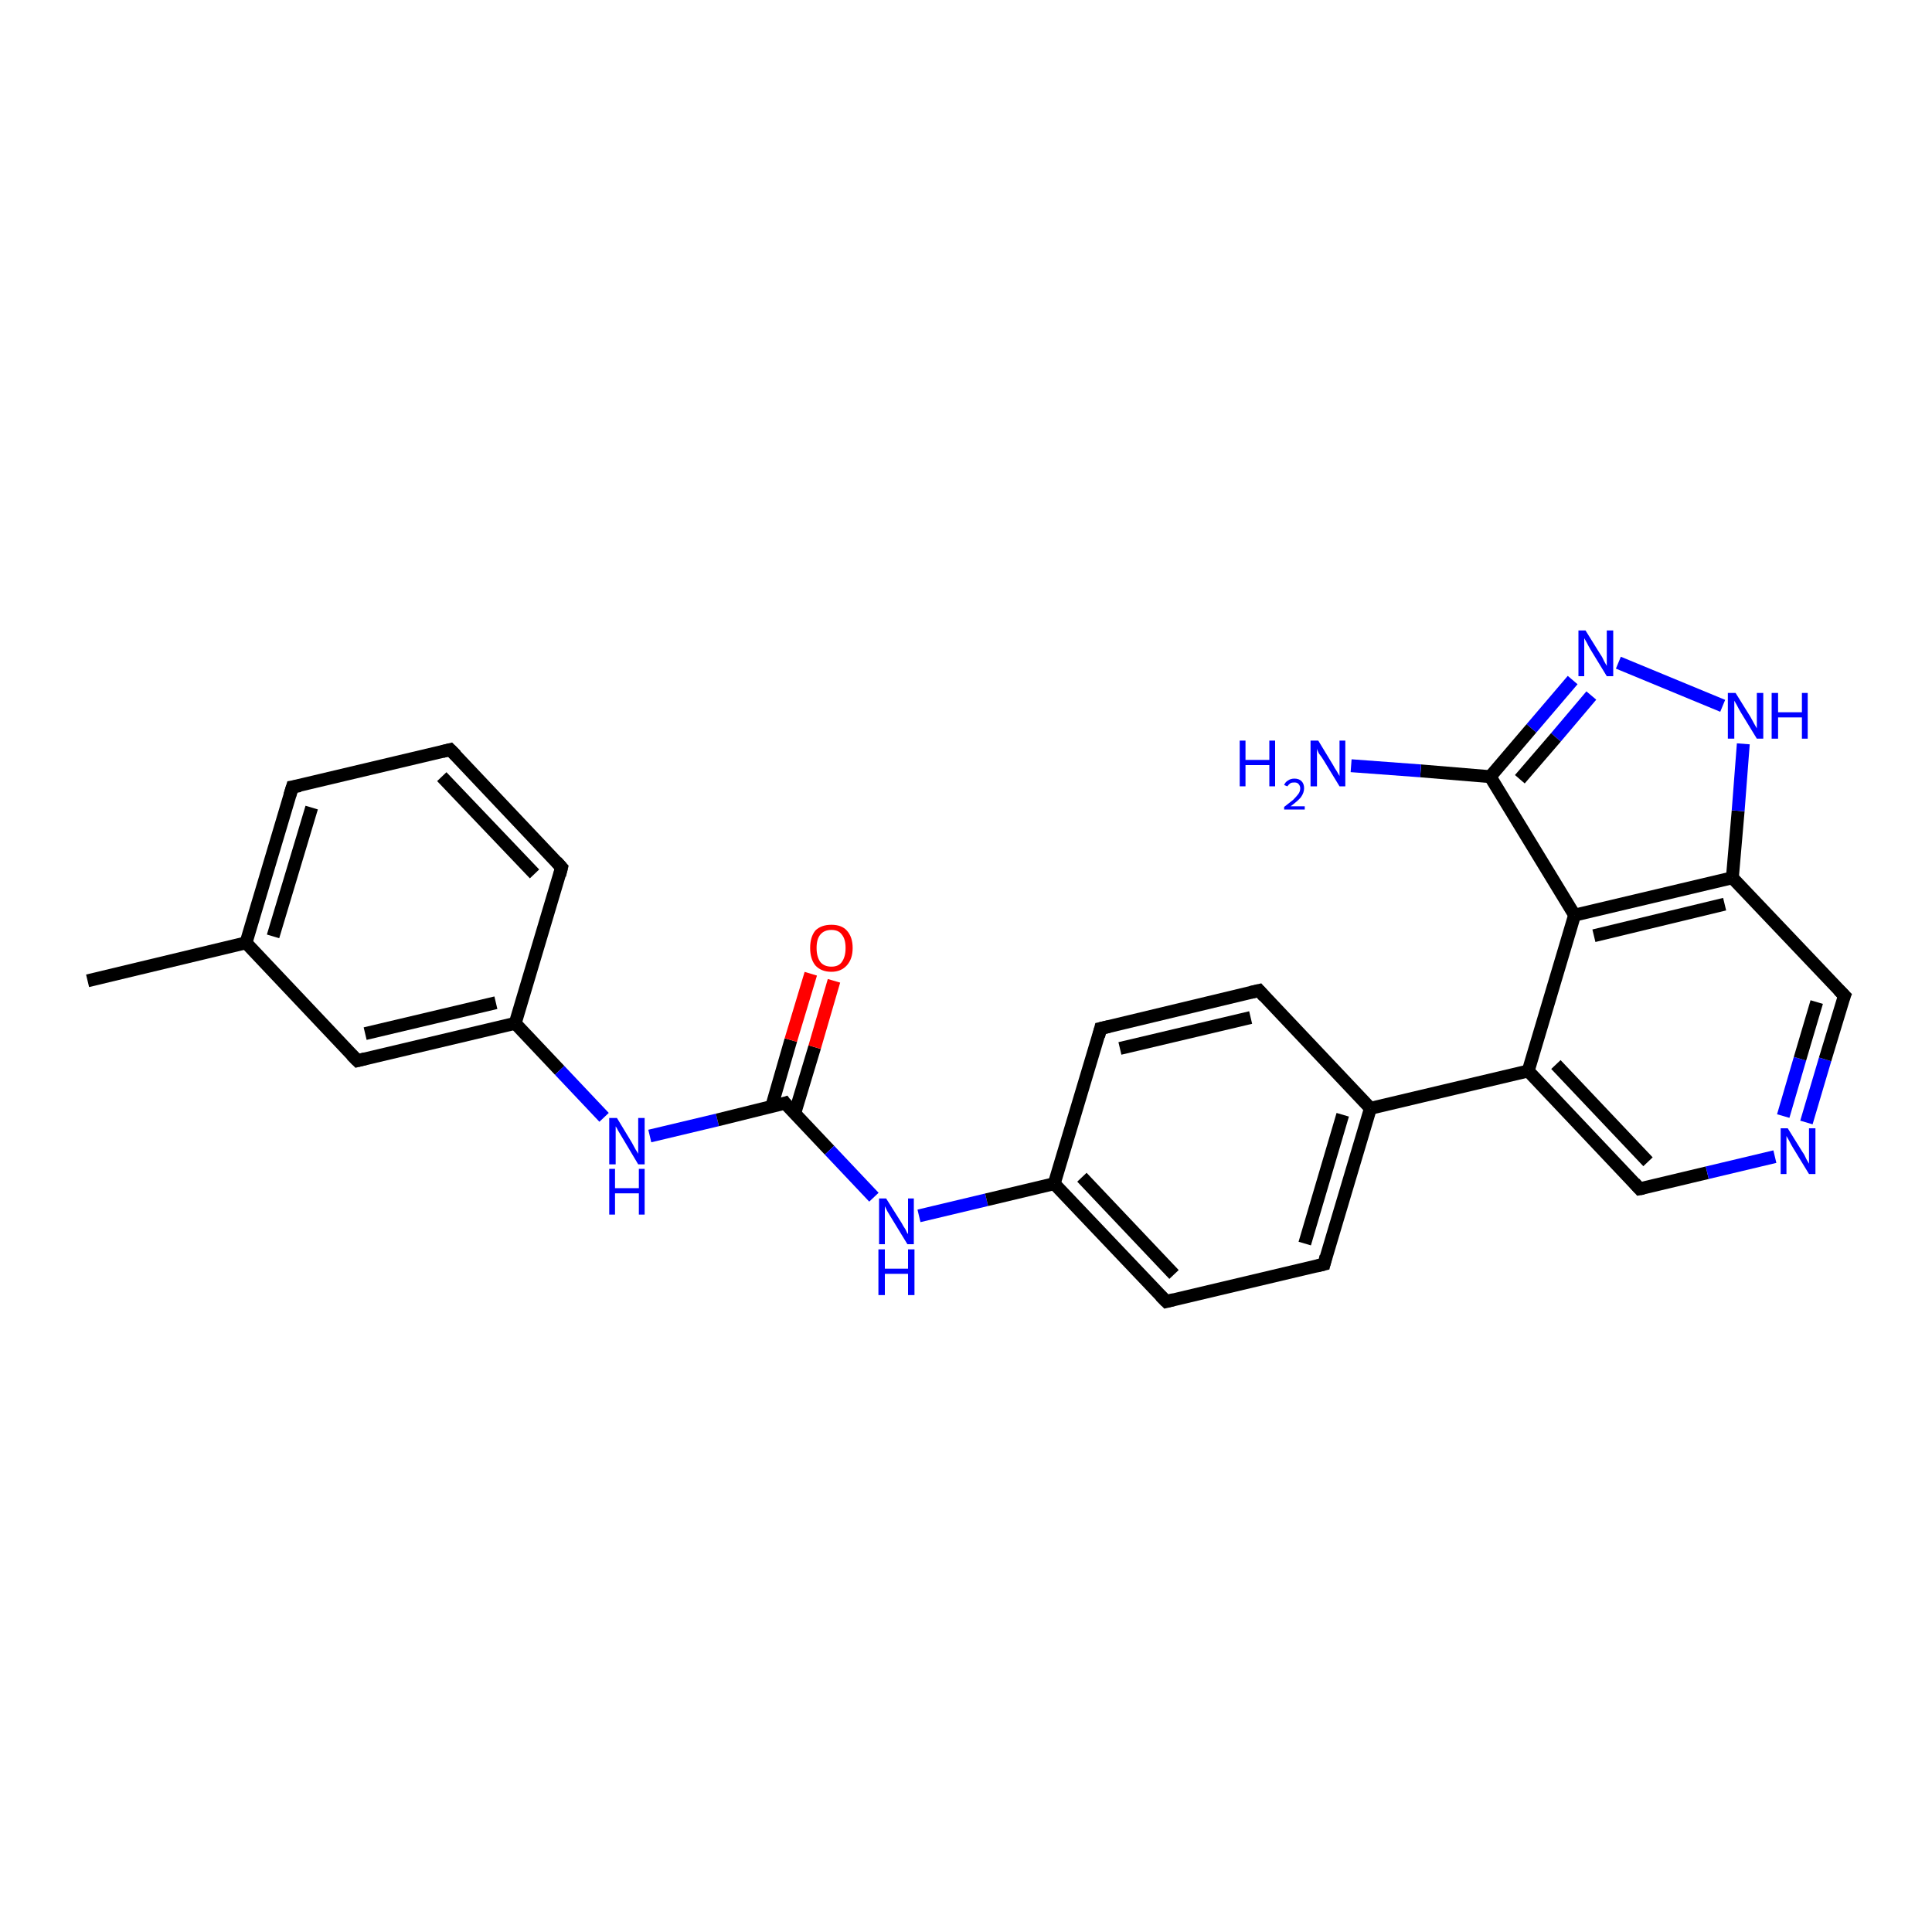 <?xml version='1.0' encoding='iso-8859-1'?>
<svg version='1.1' baseProfile='full'
              xmlns='http://www.w3.org/2000/svg'
                      xmlns:rdkit='http://www.rdkit.org/xml'
                      xmlns:xlink='http://www.w3.org/1999/xlink'
                  xml:space='preserve'
width='300px' height='300px' viewBox='0 0 300 300'>
<!-- END OF HEADER -->
<rect style='opacity:1.0;fill:#FFFFFF;stroke:none' width='300.0' height='300.0' x='0.0' y='0.0'> </rect>
<path class='bond-0 atom-0 atom-1' d='M 13.6,152.3 L 38.2,146.4' style='fill:none;fill-rule:evenodd;stroke:#000000;stroke-width:2.0px;stroke-linecap:butt;stroke-linejoin:miter;stroke-opacity:1' />
<path class='bond-1 atom-1 atom-2' d='M 38.2,146.4 L 45.4,122.2' style='fill:none;fill-rule:evenodd;stroke:#000000;stroke-width:2.0px;stroke-linecap:butt;stroke-linejoin:miter;stroke-opacity:1' />
<path class='bond-1 atom-1 atom-2' d='M 42.4,145.4 L 48.4,125.4' style='fill:none;fill-rule:evenodd;stroke:#000000;stroke-width:2.0px;stroke-linecap:butt;stroke-linejoin:miter;stroke-opacity:1' />
<path class='bond-2 atom-2 atom-3' d='M 45.4,122.2 L 69.9,116.4' style='fill:none;fill-rule:evenodd;stroke:#000000;stroke-width:2.0px;stroke-linecap:butt;stroke-linejoin:miter;stroke-opacity:1' />
<path class='bond-3 atom-3 atom-4' d='M 69.9,116.4 L 87.2,134.7' style='fill:none;fill-rule:evenodd;stroke:#000000;stroke-width:2.0px;stroke-linecap:butt;stroke-linejoin:miter;stroke-opacity:1' />
<path class='bond-3 atom-3 atom-4' d='M 68.6,120.6 L 83.0,135.7' style='fill:none;fill-rule:evenodd;stroke:#000000;stroke-width:2.0px;stroke-linecap:butt;stroke-linejoin:miter;stroke-opacity:1' />
<path class='bond-4 atom-4 atom-5' d='M 87.2,134.7 L 80.0,158.9' style='fill:none;fill-rule:evenodd;stroke:#000000;stroke-width:2.0px;stroke-linecap:butt;stroke-linejoin:miter;stroke-opacity:1' />
<path class='bond-5 atom-5 atom-6' d='M 80.0,158.9 L 86.9,166.2' style='fill:none;fill-rule:evenodd;stroke:#000000;stroke-width:2.0px;stroke-linecap:butt;stroke-linejoin:miter;stroke-opacity:1' />
<path class='bond-5 atom-5 atom-6' d='M 86.9,166.2 L 93.8,173.5' style='fill:none;fill-rule:evenodd;stroke:#0000FF;stroke-width:2.0px;stroke-linecap:butt;stroke-linejoin:miter;stroke-opacity:1' />
<path class='bond-6 atom-6 atom-7' d='M 100.9,176.4 L 111.4,173.9' style='fill:none;fill-rule:evenodd;stroke:#0000FF;stroke-width:2.0px;stroke-linecap:butt;stroke-linejoin:miter;stroke-opacity:1' />
<path class='bond-6 atom-6 atom-7' d='M 111.4,173.9 L 121.9,171.3' style='fill:none;fill-rule:evenodd;stroke:#000000;stroke-width:2.0px;stroke-linecap:butt;stroke-linejoin:miter;stroke-opacity:1' />
<path class='bond-7 atom-7 atom-8' d='M 123.4,172.9 L 126.5,162.6' style='fill:none;fill-rule:evenodd;stroke:#000000;stroke-width:2.0px;stroke-linecap:butt;stroke-linejoin:miter;stroke-opacity:1' />
<path class='bond-7 atom-7 atom-8' d='M 126.5,162.6 L 129.5,152.3' style='fill:none;fill-rule:evenodd;stroke:#FF0000;stroke-width:2.0px;stroke-linecap:butt;stroke-linejoin:miter;stroke-opacity:1' />
<path class='bond-7 atom-7 atom-8' d='M 119.8,171.9 L 122.8,161.5' style='fill:none;fill-rule:evenodd;stroke:#000000;stroke-width:2.0px;stroke-linecap:butt;stroke-linejoin:miter;stroke-opacity:1' />
<path class='bond-7 atom-7 atom-8' d='M 122.8,161.5 L 125.9,151.2' style='fill:none;fill-rule:evenodd;stroke:#FF0000;stroke-width:2.0px;stroke-linecap:butt;stroke-linejoin:miter;stroke-opacity:1' />
<path class='bond-8 atom-7 atom-9' d='M 121.9,171.3 L 128.8,178.6' style='fill:none;fill-rule:evenodd;stroke:#000000;stroke-width:2.0px;stroke-linecap:butt;stroke-linejoin:miter;stroke-opacity:1' />
<path class='bond-8 atom-7 atom-9' d='M 128.8,178.6 L 135.7,185.9' style='fill:none;fill-rule:evenodd;stroke:#0000FF;stroke-width:2.0px;stroke-linecap:butt;stroke-linejoin:miter;stroke-opacity:1' />
<path class='bond-9 atom-9 atom-10' d='M 142.7,188.8 L 153.2,186.3' style='fill:none;fill-rule:evenodd;stroke:#0000FF;stroke-width:2.0px;stroke-linecap:butt;stroke-linejoin:miter;stroke-opacity:1' />
<path class='bond-9 atom-9 atom-10' d='M 153.2,186.3 L 163.7,183.8' style='fill:none;fill-rule:evenodd;stroke:#000000;stroke-width:2.0px;stroke-linecap:butt;stroke-linejoin:miter;stroke-opacity:1' />
<path class='bond-10 atom-10 atom-11' d='M 163.7,183.8 L 181.1,202.1' style='fill:none;fill-rule:evenodd;stroke:#000000;stroke-width:2.0px;stroke-linecap:butt;stroke-linejoin:miter;stroke-opacity:1' />
<path class='bond-10 atom-10 atom-11' d='M 168.0,182.8 L 182.3,197.9' style='fill:none;fill-rule:evenodd;stroke:#000000;stroke-width:2.0px;stroke-linecap:butt;stroke-linejoin:miter;stroke-opacity:1' />
<path class='bond-11 atom-11 atom-12' d='M 181.1,202.1 L 205.6,196.3' style='fill:none;fill-rule:evenodd;stroke:#000000;stroke-width:2.0px;stroke-linecap:butt;stroke-linejoin:miter;stroke-opacity:1' />
<path class='bond-12 atom-12 atom-13' d='M 205.6,196.3 L 212.8,172.1' style='fill:none;fill-rule:evenodd;stroke:#000000;stroke-width:2.0px;stroke-linecap:butt;stroke-linejoin:miter;stroke-opacity:1' />
<path class='bond-12 atom-12 atom-13' d='M 202.6,193.1 L 208.5,173.1' style='fill:none;fill-rule:evenodd;stroke:#000000;stroke-width:2.0px;stroke-linecap:butt;stroke-linejoin:miter;stroke-opacity:1' />
<path class='bond-13 atom-13 atom-14' d='M 212.8,172.1 L 195.5,153.8' style='fill:none;fill-rule:evenodd;stroke:#000000;stroke-width:2.0px;stroke-linecap:butt;stroke-linejoin:miter;stroke-opacity:1' />
<path class='bond-14 atom-14 atom-15' d='M 195.5,153.8 L 170.9,159.7' style='fill:none;fill-rule:evenodd;stroke:#000000;stroke-width:2.0px;stroke-linecap:butt;stroke-linejoin:miter;stroke-opacity:1' />
<path class='bond-14 atom-14 atom-15' d='M 194.2,158.0 L 173.9,162.8' style='fill:none;fill-rule:evenodd;stroke:#000000;stroke-width:2.0px;stroke-linecap:butt;stroke-linejoin:miter;stroke-opacity:1' />
<path class='bond-15 atom-13 atom-16' d='M 212.8,172.1 L 237.3,166.3' style='fill:none;fill-rule:evenodd;stroke:#000000;stroke-width:2.0px;stroke-linecap:butt;stroke-linejoin:miter;stroke-opacity:1' />
<path class='bond-16 atom-16 atom-17' d='M 237.3,166.3 L 254.6,184.6' style='fill:none;fill-rule:evenodd;stroke:#000000;stroke-width:2.0px;stroke-linecap:butt;stroke-linejoin:miter;stroke-opacity:1' />
<path class='bond-16 atom-16 atom-17' d='M 241.6,165.3 L 255.9,180.4' style='fill:none;fill-rule:evenodd;stroke:#000000;stroke-width:2.0px;stroke-linecap:butt;stroke-linejoin:miter;stroke-opacity:1' />
<path class='bond-17 atom-17 atom-18' d='M 254.6,184.6 L 265.1,182.1' style='fill:none;fill-rule:evenodd;stroke:#000000;stroke-width:2.0px;stroke-linecap:butt;stroke-linejoin:miter;stroke-opacity:1' />
<path class='bond-17 atom-17 atom-18' d='M 265.1,182.1 L 275.6,179.6' style='fill:none;fill-rule:evenodd;stroke:#0000FF;stroke-width:2.0px;stroke-linecap:butt;stroke-linejoin:miter;stroke-opacity:1' />
<path class='bond-18 atom-18 atom-19' d='M 280.5,174.3 L 283.4,164.5' style='fill:none;fill-rule:evenodd;stroke:#0000FF;stroke-width:2.0px;stroke-linecap:butt;stroke-linejoin:miter;stroke-opacity:1' />
<path class='bond-18 atom-18 atom-19' d='M 283.4,164.5 L 286.4,154.6' style='fill:none;fill-rule:evenodd;stroke:#000000;stroke-width:2.0px;stroke-linecap:butt;stroke-linejoin:miter;stroke-opacity:1' />
<path class='bond-18 atom-18 atom-19' d='M 276.9,173.3 L 279.5,164.4' style='fill:none;fill-rule:evenodd;stroke:#0000FF;stroke-width:2.0px;stroke-linecap:butt;stroke-linejoin:miter;stroke-opacity:1' />
<path class='bond-18 atom-18 atom-19' d='M 279.5,164.4 L 282.1,155.6' style='fill:none;fill-rule:evenodd;stroke:#000000;stroke-width:2.0px;stroke-linecap:butt;stroke-linejoin:miter;stroke-opacity:1' />
<path class='bond-19 atom-19 atom-20' d='M 286.4,154.6 L 269.0,136.3' style='fill:none;fill-rule:evenodd;stroke:#000000;stroke-width:2.0px;stroke-linecap:butt;stroke-linejoin:miter;stroke-opacity:1' />
<path class='bond-20 atom-20 atom-21' d='M 269.0,136.3 L 269.9,125.9' style='fill:none;fill-rule:evenodd;stroke:#000000;stroke-width:2.0px;stroke-linecap:butt;stroke-linejoin:miter;stroke-opacity:1' />
<path class='bond-20 atom-20 atom-21' d='M 269.9,125.9 L 270.7,115.5' style='fill:none;fill-rule:evenodd;stroke:#0000FF;stroke-width:2.0px;stroke-linecap:butt;stroke-linejoin:miter;stroke-opacity:1' />
<path class='bond-21 atom-21 atom-22' d='M 267.5,109.6 L 251.3,102.9' style='fill:none;fill-rule:evenodd;stroke:#0000FF;stroke-width:2.0px;stroke-linecap:butt;stroke-linejoin:miter;stroke-opacity:1' />
<path class='bond-22 atom-22 atom-23' d='M 244.2,105.6 L 237.8,113.1' style='fill:none;fill-rule:evenodd;stroke:#0000FF;stroke-width:2.0px;stroke-linecap:butt;stroke-linejoin:miter;stroke-opacity:1' />
<path class='bond-22 atom-22 atom-23' d='M 237.8,113.1 L 231.4,120.6' style='fill:none;fill-rule:evenodd;stroke:#000000;stroke-width:2.0px;stroke-linecap:butt;stroke-linejoin:miter;stroke-opacity:1' />
<path class='bond-22 atom-22 atom-23' d='M 247.1,108.0 L 241.6,114.5' style='fill:none;fill-rule:evenodd;stroke:#0000FF;stroke-width:2.0px;stroke-linecap:butt;stroke-linejoin:miter;stroke-opacity:1' />
<path class='bond-22 atom-22 atom-23' d='M 241.6,114.5 L 236.0,121.0' style='fill:none;fill-rule:evenodd;stroke:#000000;stroke-width:2.0px;stroke-linecap:butt;stroke-linejoin:miter;stroke-opacity:1' />
<path class='bond-23 atom-23 atom-24' d='M 231.4,120.6 L 220.6,119.7' style='fill:none;fill-rule:evenodd;stroke:#000000;stroke-width:2.0px;stroke-linecap:butt;stroke-linejoin:miter;stroke-opacity:1' />
<path class='bond-23 atom-23 atom-24' d='M 220.6,119.7 L 209.8,118.9' style='fill:none;fill-rule:evenodd;stroke:#0000FF;stroke-width:2.0px;stroke-linecap:butt;stroke-linejoin:miter;stroke-opacity:1' />
<path class='bond-24 atom-23 atom-25' d='M 231.4,120.6 L 244.5,142.1' style='fill:none;fill-rule:evenodd;stroke:#000000;stroke-width:2.0px;stroke-linecap:butt;stroke-linejoin:miter;stroke-opacity:1' />
<path class='bond-25 atom-5 atom-26' d='M 80.0,158.9 L 55.5,164.7' style='fill:none;fill-rule:evenodd;stroke:#000000;stroke-width:2.0px;stroke-linecap:butt;stroke-linejoin:miter;stroke-opacity:1' />
<path class='bond-25 atom-5 atom-26' d='M 77.0,155.7 L 56.7,160.5' style='fill:none;fill-rule:evenodd;stroke:#000000;stroke-width:2.0px;stroke-linecap:butt;stroke-linejoin:miter;stroke-opacity:1' />
<path class='bond-26 atom-26 atom-1' d='M 55.5,164.7 L 38.2,146.4' style='fill:none;fill-rule:evenodd;stroke:#000000;stroke-width:2.0px;stroke-linecap:butt;stroke-linejoin:miter;stroke-opacity:1' />
<path class='bond-27 atom-15 atom-10' d='M 170.9,159.7 L 163.7,183.8' style='fill:none;fill-rule:evenodd;stroke:#000000;stroke-width:2.0px;stroke-linecap:butt;stroke-linejoin:miter;stroke-opacity:1' />
<path class='bond-28 atom-25 atom-16' d='M 244.5,142.1 L 237.3,166.3' style='fill:none;fill-rule:evenodd;stroke:#000000;stroke-width:2.0px;stroke-linecap:butt;stroke-linejoin:miter;stroke-opacity:1' />
<path class='bond-29 atom-25 atom-20' d='M 244.5,142.1 L 269.0,136.3' style='fill:none;fill-rule:evenodd;stroke:#000000;stroke-width:2.0px;stroke-linecap:butt;stroke-linejoin:miter;stroke-opacity:1' />
<path class='bond-29 atom-25 atom-20' d='M 247.5,145.3 L 267.8,140.4' style='fill:none;fill-rule:evenodd;stroke:#000000;stroke-width:2.0px;stroke-linecap:butt;stroke-linejoin:miter;stroke-opacity:1' />
<path d='M 45.0,123.5 L 45.4,122.2 L 46.6,122.0' style='fill:none;stroke:#000000;stroke-width:2.0px;stroke-linecap:butt;stroke-linejoin:miter;stroke-opacity:1;' />
<path d='M 68.7,116.7 L 69.9,116.4 L 70.8,117.3' style='fill:none;stroke:#000000;stroke-width:2.0px;stroke-linecap:butt;stroke-linejoin:miter;stroke-opacity:1;' />
<path d='M 86.4,133.8 L 87.2,134.7 L 86.9,135.9' style='fill:none;stroke:#000000;stroke-width:2.0px;stroke-linecap:butt;stroke-linejoin:miter;stroke-opacity:1;' />
<path d='M 121.3,171.5 L 121.9,171.3 L 122.2,171.7' style='fill:none;stroke:#000000;stroke-width:2.0px;stroke-linecap:butt;stroke-linejoin:miter;stroke-opacity:1;' />
<path d='M 180.2,201.2 L 181.1,202.1 L 182.3,201.8' style='fill:none;stroke:#000000;stroke-width:2.0px;stroke-linecap:butt;stroke-linejoin:miter;stroke-opacity:1;' />
<path d='M 204.4,196.6 L 205.6,196.3 L 205.9,195.1' style='fill:none;stroke:#000000;stroke-width:2.0px;stroke-linecap:butt;stroke-linejoin:miter;stroke-opacity:1;' />
<path d='M 196.3,154.7 L 195.5,153.8 L 194.2,154.1' style='fill:none;stroke:#000000;stroke-width:2.0px;stroke-linecap:butt;stroke-linejoin:miter;stroke-opacity:1;' />
<path d='M 172.2,159.4 L 170.9,159.7 L 170.6,160.9' style='fill:none;stroke:#000000;stroke-width:2.0px;stroke-linecap:butt;stroke-linejoin:miter;stroke-opacity:1;' />
<path d='M 253.8,183.7 L 254.6,184.6 L 255.2,184.5' style='fill:none;stroke:#000000;stroke-width:2.0px;stroke-linecap:butt;stroke-linejoin:miter;stroke-opacity:1;' />
<path d='M 286.2,155.1 L 286.4,154.6 L 285.5,153.7' style='fill:none;stroke:#000000;stroke-width:2.0px;stroke-linecap:butt;stroke-linejoin:miter;stroke-opacity:1;' />
<path d='M 56.7,164.4 L 55.5,164.7 L 54.6,163.8' style='fill:none;stroke:#000000;stroke-width:2.0px;stroke-linecap:butt;stroke-linejoin:miter;stroke-opacity:1;' />
<path class='atom-6' d='M 95.8 173.6
L 98.1 177.4
Q 98.3 177.8, 98.7 178.5
Q 99.1 179.1, 99.1 179.2
L 99.1 173.6
L 100.1 173.6
L 100.1 180.8
L 99.1 180.8
L 96.6 176.6
Q 96.3 176.1, 96.0 175.6
Q 95.7 175.0, 95.6 174.9
L 95.6 180.8
L 94.6 180.8
L 94.6 173.6
L 95.8 173.6
' fill='#0000FF'/>
<path class='atom-6' d='M 94.6 181.5
L 95.5 181.5
L 95.5 184.5
L 99.2 184.5
L 99.2 181.5
L 100.1 181.5
L 100.1 188.6
L 99.2 188.6
L 99.2 185.3
L 95.5 185.3
L 95.5 188.6
L 94.6 188.6
L 94.6 181.5
' fill='#0000FF'/>
<path class='atom-8' d='M 125.8 147.2
Q 125.8 145.5, 126.6 144.5
Q 127.5 143.6, 129.1 143.6
Q 130.7 143.6, 131.5 144.5
Q 132.4 145.5, 132.4 147.2
Q 132.4 148.9, 131.5 149.9
Q 130.6 150.9, 129.1 150.9
Q 127.5 150.9, 126.6 149.9
Q 125.8 148.9, 125.8 147.2
M 129.1 150.1
Q 130.2 150.1, 130.7 149.4
Q 131.3 148.6, 131.3 147.2
Q 131.3 145.8, 130.7 145.1
Q 130.2 144.4, 129.1 144.4
Q 128.0 144.4, 127.4 145.1
Q 126.8 145.8, 126.8 147.2
Q 126.8 148.6, 127.4 149.4
Q 128.0 150.1, 129.1 150.1
' fill='#FF0000'/>
<path class='atom-9' d='M 137.6 186.1
L 140.0 189.9
Q 140.2 190.3, 140.6 190.9
Q 140.9 191.6, 141.0 191.6
L 141.0 186.1
L 141.9 186.1
L 141.9 193.2
L 140.9 193.2
L 138.4 189.1
Q 138.1 188.6, 137.8 188.1
Q 137.5 187.5, 137.4 187.3
L 137.4 193.2
L 136.5 193.2
L 136.5 186.1
L 137.6 186.1
' fill='#0000FF'/>
<path class='atom-9' d='M 136.4 194.0
L 137.4 194.0
L 137.4 197.0
L 141.0 197.0
L 141.0 194.0
L 142.0 194.0
L 142.0 201.1
L 141.0 201.1
L 141.0 197.8
L 137.4 197.8
L 137.4 201.1
L 136.4 201.1
L 136.4 194.0
' fill='#0000FF'/>
<path class='atom-18' d='M 277.6 175.2
L 279.9 178.9
Q 280.2 179.3, 280.5 180.0
Q 280.9 180.7, 280.9 180.7
L 280.9 175.2
L 281.9 175.2
L 281.9 182.3
L 280.9 182.3
L 278.4 178.2
Q 278.1 177.7, 277.8 177.1
Q 277.5 176.6, 277.4 176.4
L 277.4 182.3
L 276.5 182.3
L 276.5 175.2
L 277.6 175.2
' fill='#0000FF'/>
<path class='atom-21' d='M 269.5 107.6
L 271.8 111.3
Q 272.0 111.7, 272.4 112.4
Q 272.8 113.1, 272.8 113.1
L 272.8 107.6
L 273.8 107.6
L 273.8 114.7
L 272.8 114.7
L 270.3 110.6
Q 270.0 110.1, 269.7 109.5
Q 269.4 109.0, 269.3 108.8
L 269.3 114.7
L 268.3 114.7
L 268.3 107.6
L 269.5 107.6
' fill='#0000FF'/>
<path class='atom-21' d='M 275.1 107.6
L 276.1 107.6
L 276.1 110.6
L 279.8 110.6
L 279.8 107.6
L 280.7 107.6
L 280.7 114.7
L 279.8 114.7
L 279.8 111.4
L 276.1 111.4
L 276.1 114.7
L 275.1 114.7
L 275.1 107.6
' fill='#0000FF'/>
<path class='atom-22' d='M 246.2 97.9
L 248.5 101.6
Q 248.8 102.0, 249.1 102.7
Q 249.5 103.4, 249.5 103.4
L 249.5 97.9
L 250.5 97.9
L 250.5 105.0
L 249.5 105.0
L 247.0 100.9
Q 246.7 100.4, 246.4 99.8
Q 246.1 99.3, 246.0 99.1
L 246.0 105.0
L 245.1 105.0
L 245.1 97.9
L 246.2 97.9
' fill='#0000FF'/>
<path class='atom-24' d='M 192.5 115.0
L 193.4 115.0
L 193.4 118.0
L 197.1 118.0
L 197.1 115.0
L 198.0 115.0
L 198.0 122.1
L 197.1 122.1
L 197.1 118.8
L 193.4 118.8
L 193.4 122.1
L 192.5 122.1
L 192.5 115.0
' fill='#0000FF'/>
<path class='atom-24' d='M 199.4 121.9
Q 199.6 121.4, 200.0 121.2
Q 200.4 120.9, 201.0 120.9
Q 201.7 120.9, 202.1 121.3
Q 202.5 121.7, 202.5 122.4
Q 202.5 123.1, 202.0 123.8
Q 201.5 124.4, 200.4 125.2
L 202.6 125.2
L 202.6 125.7
L 199.4 125.7
L 199.4 125.3
Q 200.3 124.6, 200.8 124.2
Q 201.3 123.7, 201.6 123.3
Q 201.9 122.9, 201.9 122.4
Q 201.9 122.0, 201.6 121.7
Q 201.4 121.5, 201.0 121.5
Q 200.6 121.5, 200.4 121.6
Q 200.1 121.8, 199.9 122.1
L 199.4 121.9
' fill='#0000FF'/>
<path class='atom-24' d='M 204.7 115.0
L 207.0 118.8
Q 207.2 119.2, 207.6 119.8
Q 208.0 120.5, 208.0 120.5
L 208.0 115.0
L 208.9 115.0
L 208.9 122.1
L 208.0 122.1
L 205.5 118.0
Q 205.2 117.5, 204.8 117.0
Q 204.5 116.4, 204.5 116.2
L 204.5 122.1
L 203.5 122.1
L 203.5 115.0
L 204.7 115.0
' fill='#0000FF'/>
</svg>
